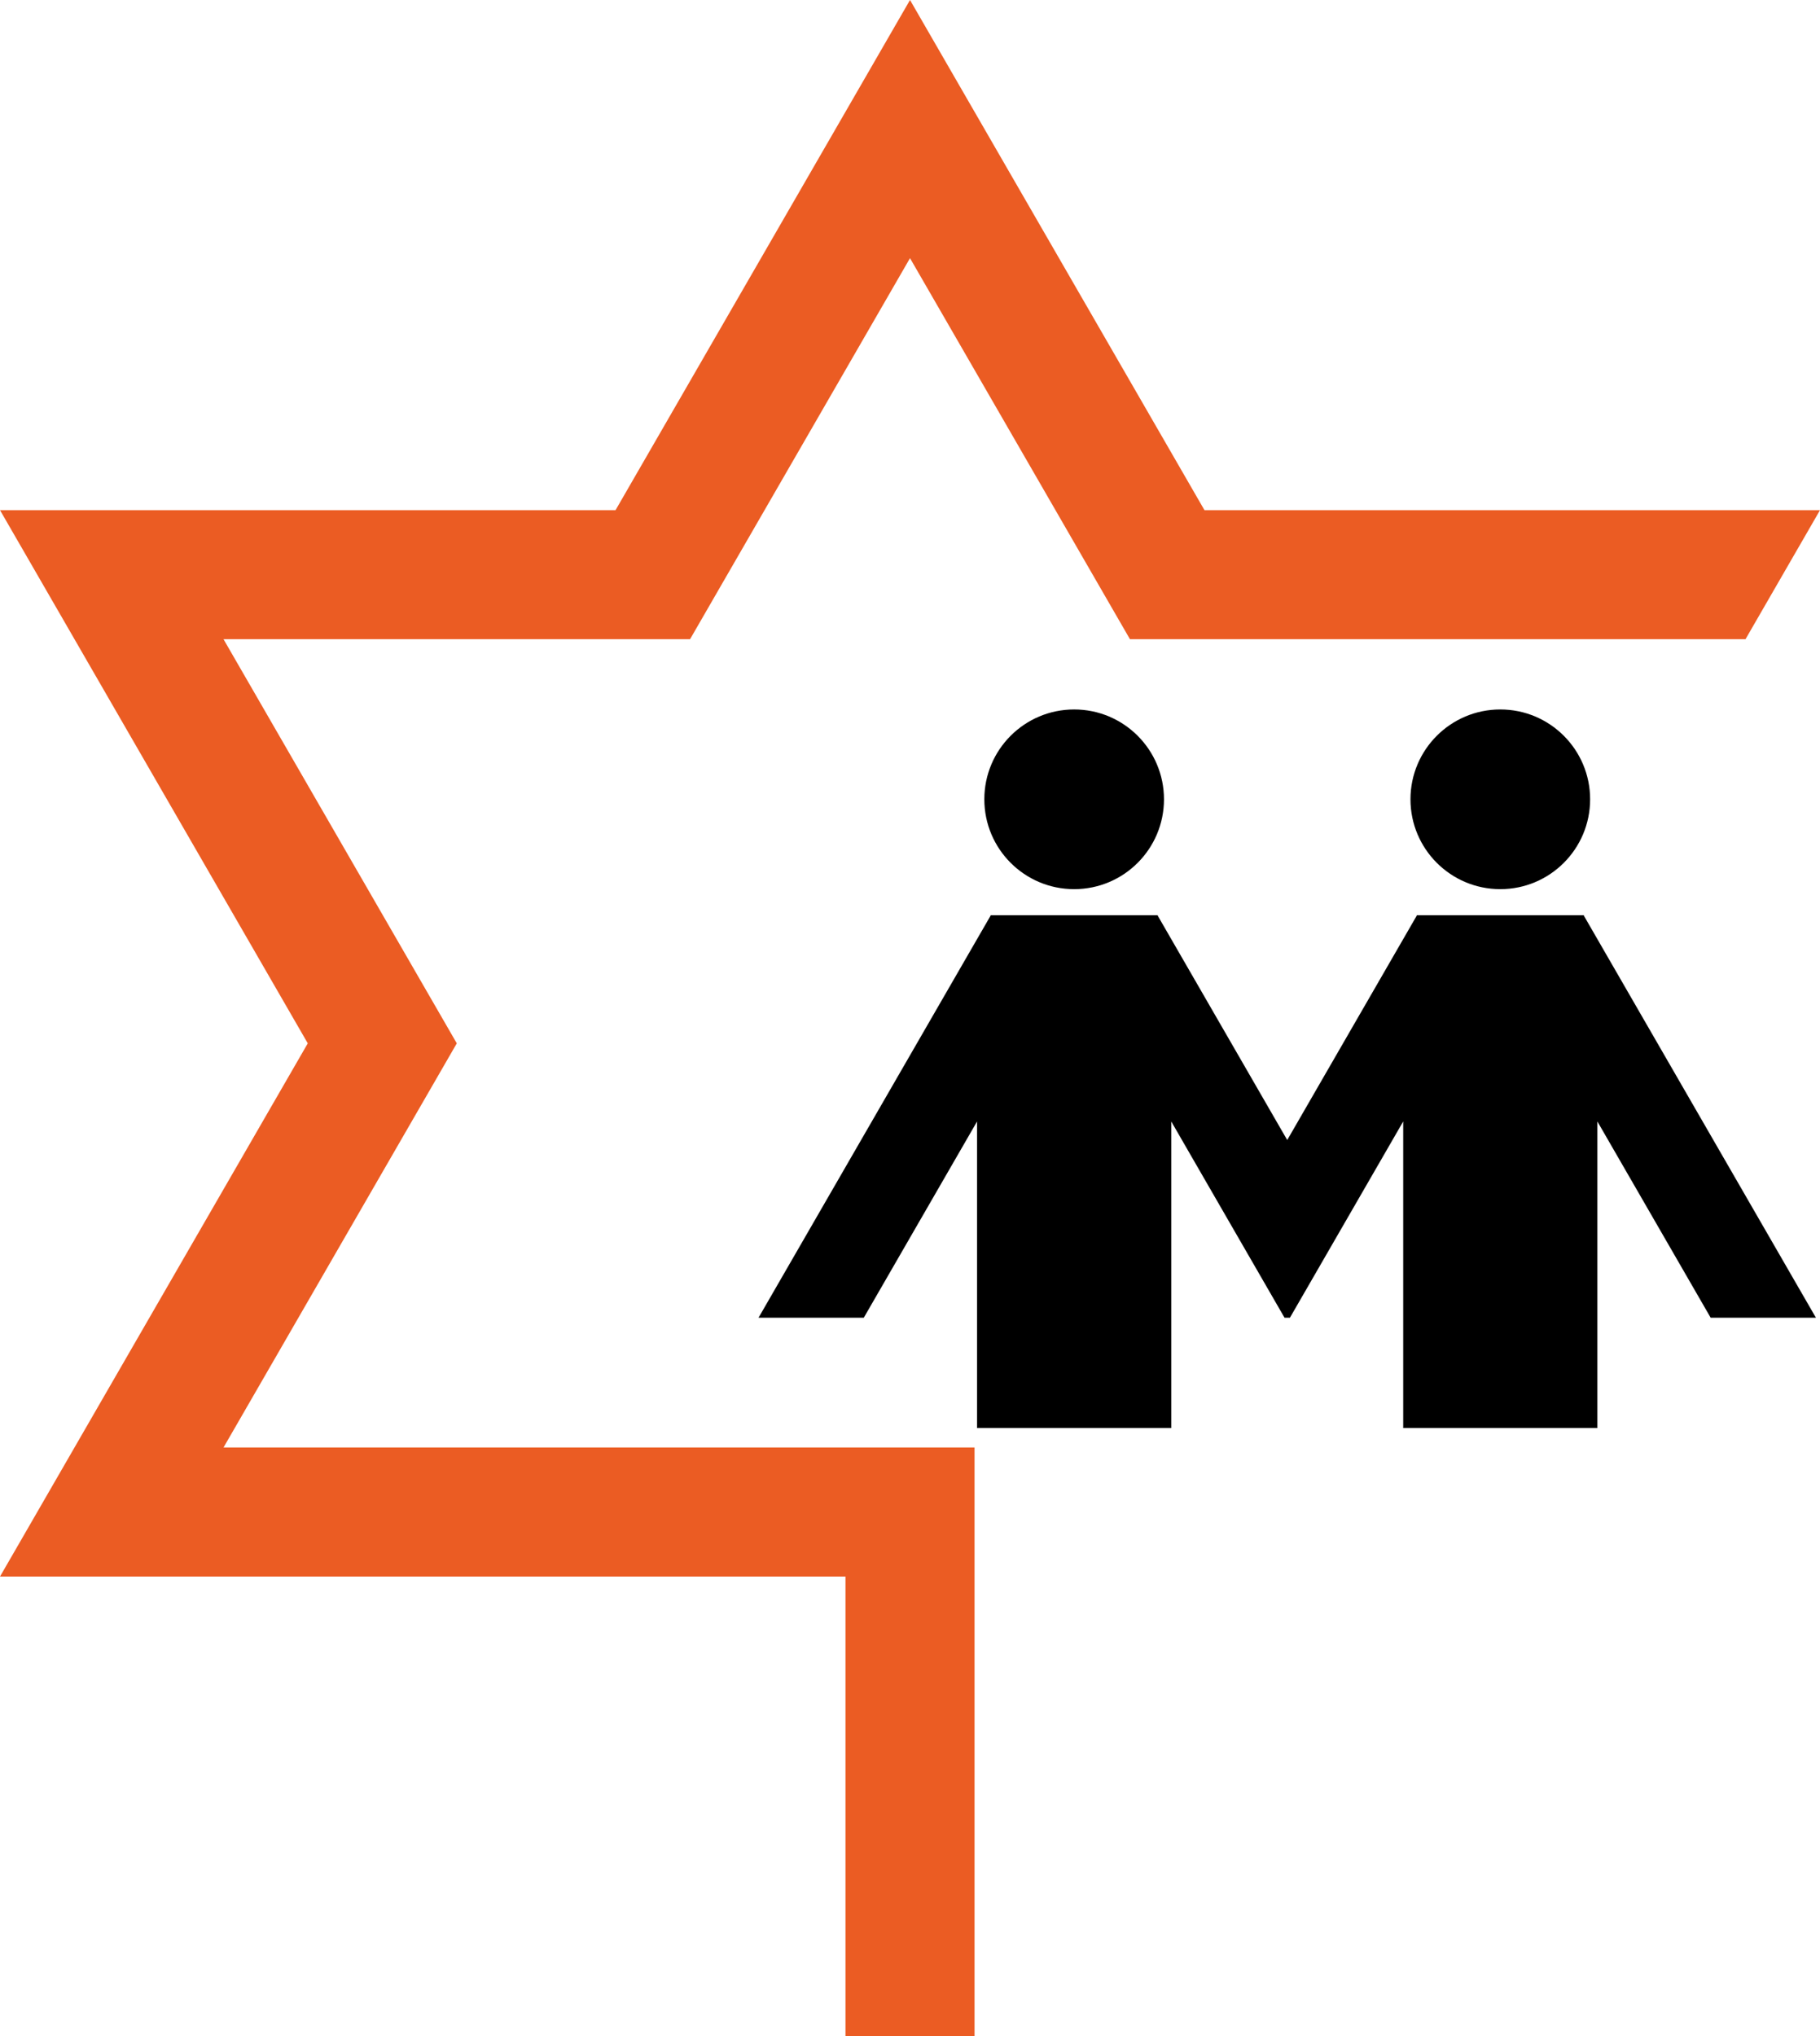 <?xml version="1.0" encoding="utf-8"?>
<!-- Generator: Adobe Illustrator 17.0.0, SVG Export Plug-In . SVG Version: 6.00 Build 0)  -->
<!DOCTYPE svg PUBLIC "-//W3C//DTD SVG 1.1//EN" "http://www.w3.org/Graphics/SVG/1.1/DTD/svg11.dtd">
<svg version="1.1" id="Capa_1" xmlns="http://www.w3.org/2000/svg" xmlns:xlink="http://www.w3.org/1999/xlink" x="0px" y="0px"
	 width="330.043px" height="369.12px" viewBox="0 0 330.043 369.12" enable-background="new 0 0 330.043 369.12"
	 xml:space="preserve">
<g>
	<polygon fill="#EB5C23" points="98.114,262.423 40.534,262.423 69.323,212.558 82.835,189.156 69.323,165.754 40.534,115.889 
		98.114,115.889 125.135,115.889 138.646,92.488 165.023,46.802 191.4,92.488 204.91,115.889 231.932,115.889 289.51,115.889 
		316.533,115.889 330.043,92.488 218.421,92.488 165.023,0 111.624,92.488 0,92.488 55.812,189.156 0,285.824 111.624,285.824 
		138.646,285.824 153.323,285.824 153.323,311.245 153.323,358.047 153.323,369.12 176.724,369.12 176.724,358.046 176.724,311.244 
		176.724,285.824 176.724,274.124 176.724,262.423 125.135,262.423 	"/>
	<g>
		<circle cx="194.79" cy="144.912" r="16.289"/>
		<polygon points="289.673,170.256 287.228,166.022 287.228,165.932 287.176,165.932 277.935,165.932 277.121,165.932 
			276.045,165.932 268.088,165.932 256.957,165.932 256.904,165.932 256.904,166.023 254.46,170.256 233.428,206.684 
			212.397,170.256 209.952,166.022 209.952,165.932 209.9,165.932 200.659,165.932 199.844,165.932 198.768,165.932 
			190.811,165.932 179.68,165.932 179.628,165.932 179.628,166.023 177.183,170.256 137.554,238.896 156.643,238.896 
			177.183,203.318 177.183,258.895 179.628,258.895 199.844,258.895 200.659,258.895 209.952,258.895 212.397,258.895 
			212.397,203.318 223.884,223.216 232.938,238.896 233.919,238.896 242.972,223.215 254.46,203.318 254.46,258.895 
			256.904,258.895 277.121,258.895 277.935,258.895 287.228,258.895 289.673,258.895 289.673,203.318 310.214,238.896 
			329.302,238.896 		"/>
		<circle cx="272.067" cy="144.912" r="16.289"/>
	</g>
</g>
</svg>
